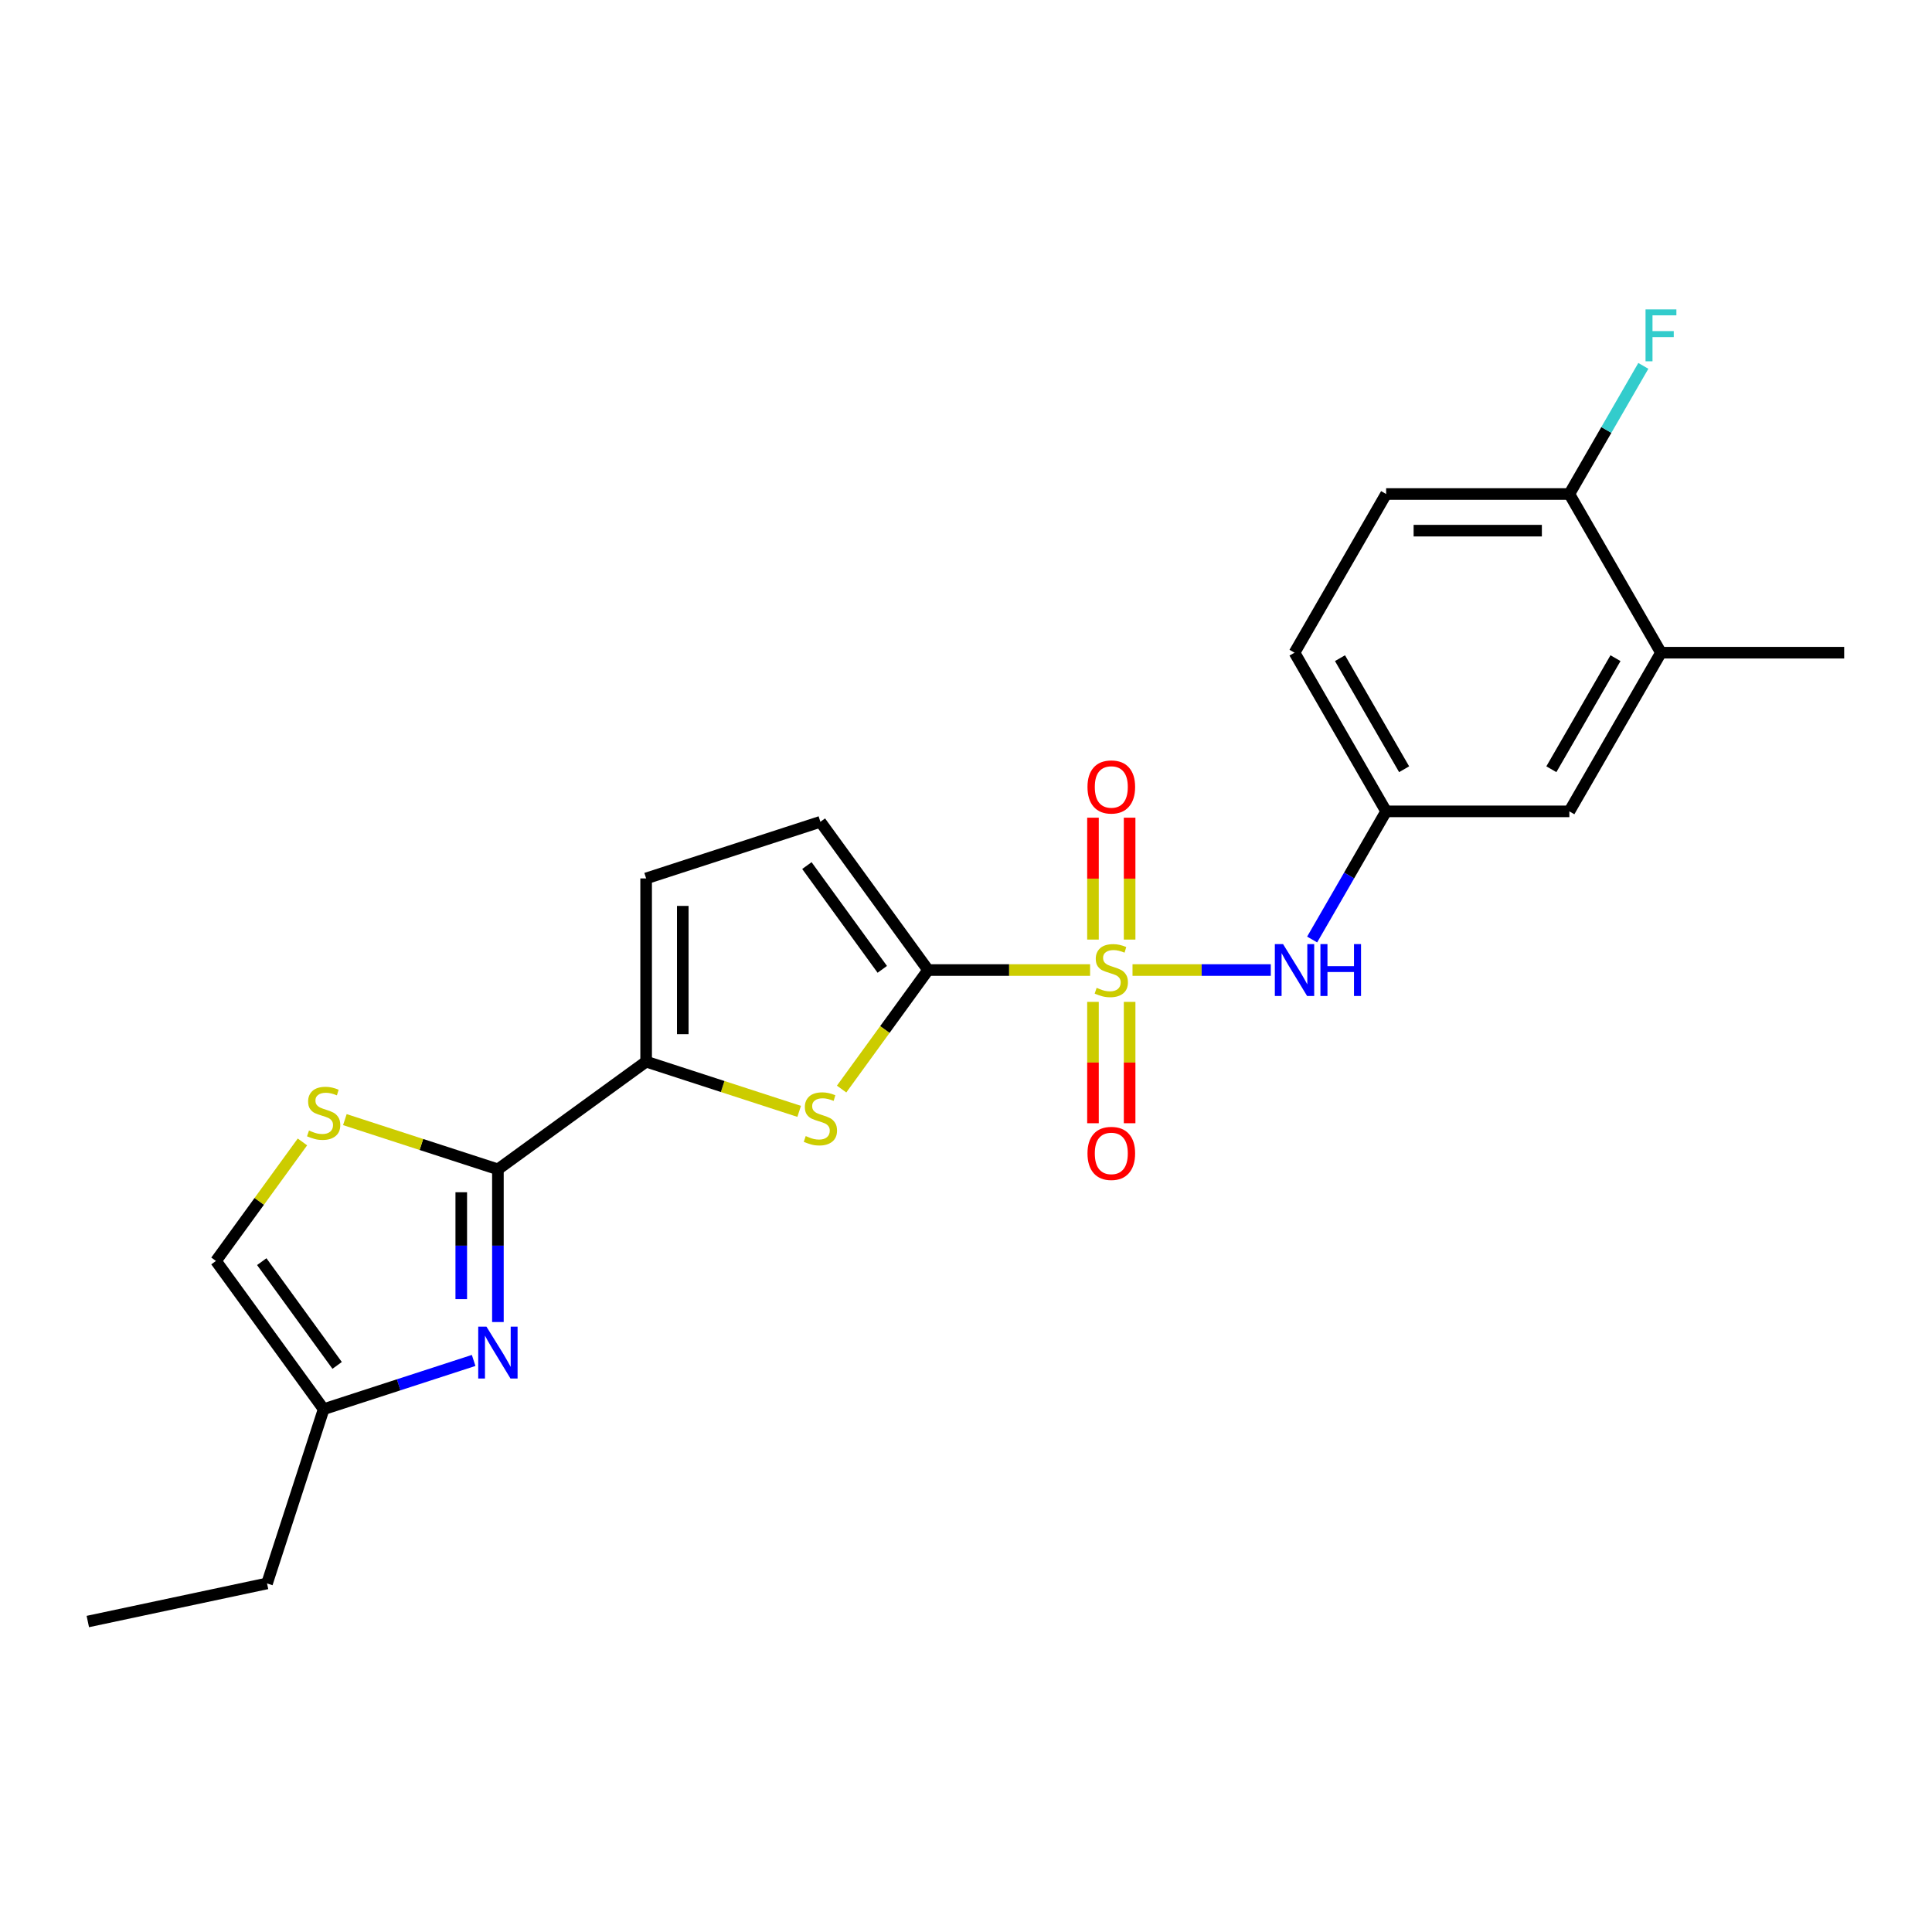 <?xml version='1.0' encoding='iso-8859-1'?>
<svg version='1.1' baseProfile='full'
              xmlns='http://www.w3.org/2000/svg'
                      xmlns:rdkit='http://www.rdkit.org/xml'
                      xmlns:xlink='http://www.w3.org/1999/xlink'
                  xml:space='preserve'
width='1000px' height='1000px' viewBox='0 0 1000 1000'>
<!-- END OF HEADER -->
<rect style='opacity:1.0;fill:#FFFFFF;stroke:none' width='1000' height='1000' x='0' y='0'> </rect>
<path class='bond-0' d='M 564.226,502.09 L 522.299,502.09' style='fill:none;fill-rule:evenodd;stroke:#CCCC00;stroke-width:6px;stroke-linecap:butt;stroke-linejoin:miter;stroke-opacity:1' />
<path class='bond-0' d='M 522.299,502.09 L 480.373,502.09' style='fill:none;fill-rule:evenodd;stroke:#000000;stroke-width:6px;stroke-linecap:butt;stroke-linejoin:miter;stroke-opacity:1' />
<path class='bond-6' d='M 586.189,502.09 L 621.975,502.09' style='fill:none;fill-rule:evenodd;stroke:#CCCC00;stroke-width:6px;stroke-linecap:butt;stroke-linejoin:miter;stroke-opacity:1' />
<path class='bond-6' d='M 621.975,502.09 L 657.76,502.09' style='fill:none;fill-rule:evenodd;stroke:#0000FF;stroke-width:6px;stroke-linecap:butt;stroke-linejoin:miter;stroke-opacity:1' />
<path class='bond-11' d='M 584.691,486.328 L 584.691,454.779' style='fill:none;fill-rule:evenodd;stroke:#CCCC00;stroke-width:6px;stroke-linecap:butt;stroke-linejoin:miter;stroke-opacity:1' />
<path class='bond-11' d='M 584.691,454.779 L 584.691,423.23' style='fill:none;fill-rule:evenodd;stroke:#FF0000;stroke-width:6px;stroke-linecap:butt;stroke-linejoin:miter;stroke-opacity:1' />
<path class='bond-11' d='M 565.724,486.328 L 565.724,454.779' style='fill:none;fill-rule:evenodd;stroke:#CCCC00;stroke-width:6px;stroke-linecap:butt;stroke-linejoin:miter;stroke-opacity:1' />
<path class='bond-11' d='M 565.724,454.779 L 565.724,423.23' style='fill:none;fill-rule:evenodd;stroke:#FF0000;stroke-width:6px;stroke-linecap:butt;stroke-linejoin:miter;stroke-opacity:1' />
<path class='bond-12' d='M 565.724,518.572 L 565.724,549.978' style='fill:none;fill-rule:evenodd;stroke:#CCCC00;stroke-width:6px;stroke-linecap:butt;stroke-linejoin:miter;stroke-opacity:1' />
<path class='bond-12' d='M 565.724,549.978 L 565.724,581.385' style='fill:none;fill-rule:evenodd;stroke:#FF0000;stroke-width:6px;stroke-linecap:butt;stroke-linejoin:miter;stroke-opacity:1' />
<path class='bond-12' d='M 584.691,518.572 L 584.691,549.978' style='fill:none;fill-rule:evenodd;stroke:#CCCC00;stroke-width:6px;stroke-linecap:butt;stroke-linejoin:miter;stroke-opacity:1' />
<path class='bond-12' d='M 584.691,549.978 L 584.691,581.385' style='fill:none;fill-rule:evenodd;stroke:#FF0000;stroke-width:6px;stroke-linecap:butt;stroke-linejoin:miter;stroke-opacity:1' />
<path class='bond-2' d='M 480.373,502.09 L 457.993,532.893' style='fill:none;fill-rule:evenodd;stroke:#000000;stroke-width:6px;stroke-linecap:butt;stroke-linejoin:miter;stroke-opacity:1' />
<path class='bond-2' d='M 457.993,532.893 L 435.613,563.697' style='fill:none;fill-rule:evenodd;stroke:#CCCC00;stroke-width:6px;stroke-linecap:butt;stroke-linejoin:miter;stroke-opacity:1' />
<path class='bond-7' d='M 480.373,502.09 L 424.631,425.367' style='fill:none;fill-rule:evenodd;stroke:#000000;stroke-width:6px;stroke-linecap:butt;stroke-linejoin:miter;stroke-opacity:1' />
<path class='bond-7' d='M 456.667,501.73 L 417.648,448.024' style='fill:none;fill-rule:evenodd;stroke:#000000;stroke-width:6px;stroke-linecap:butt;stroke-linejoin:miter;stroke-opacity:1' />
<path class='bond-1' d='M 257.715,605.249 L 334.438,549.507' style='fill:none;fill-rule:evenodd;stroke:#000000;stroke-width:6px;stroke-linecap:butt;stroke-linejoin:miter;stroke-opacity:1' />
<path class='bond-3' d='M 257.715,605.249 L 257.715,644.767' style='fill:none;fill-rule:evenodd;stroke:#000000;stroke-width:6px;stroke-linecap:butt;stroke-linejoin:miter;stroke-opacity:1' />
<path class='bond-3' d='M 257.715,644.767 L 257.715,684.284' style='fill:none;fill-rule:evenodd;stroke:#0000FF;stroke-width:6px;stroke-linecap:butt;stroke-linejoin:miter;stroke-opacity:1' />
<path class='bond-3' d='M 238.748,617.104 L 238.748,644.767' style='fill:none;fill-rule:evenodd;stroke:#000000;stroke-width:6px;stroke-linecap:butt;stroke-linejoin:miter;stroke-opacity:1' />
<path class='bond-3' d='M 238.748,644.767 L 238.748,672.429' style='fill:none;fill-rule:evenodd;stroke:#0000FF;stroke-width:6px;stroke-linecap:butt;stroke-linejoin:miter;stroke-opacity:1' />
<path class='bond-5' d='M 257.715,605.249 L 218.11,592.381' style='fill:none;fill-rule:evenodd;stroke:#000000;stroke-width:6px;stroke-linecap:butt;stroke-linejoin:miter;stroke-opacity:1' />
<path class='bond-5' d='M 218.11,592.381 L 178.504,579.512' style='fill:none;fill-rule:evenodd;stroke:#CCCC00;stroke-width:6px;stroke-linecap:butt;stroke-linejoin:miter;stroke-opacity:1' />
<path class='bond-4' d='M 413.649,575.244 L 374.043,562.376' style='fill:none;fill-rule:evenodd;stroke:#CCCC00;stroke-width:6px;stroke-linecap:butt;stroke-linejoin:miter;stroke-opacity:1' />
<path class='bond-4' d='M 374.043,562.376 L 334.438,549.507' style='fill:none;fill-rule:evenodd;stroke:#000000;stroke-width:6px;stroke-linecap:butt;stroke-linejoin:miter;stroke-opacity:1' />
<path class='bond-9' d='M 245.159,704.163 L 206.341,716.776' style='fill:none;fill-rule:evenodd;stroke:#0000FF;stroke-width:6px;stroke-linecap:butt;stroke-linejoin:miter;stroke-opacity:1' />
<path class='bond-9' d='M 206.341,716.776 L 167.522,729.389' style='fill:none;fill-rule:evenodd;stroke:#000000;stroke-width:6px;stroke-linecap:butt;stroke-linejoin:miter;stroke-opacity:1' />
<path class='bond-23' d='M 334.438,549.507 L 334.438,454.672' style='fill:none;fill-rule:evenodd;stroke:#000000;stroke-width:6px;stroke-linecap:butt;stroke-linejoin:miter;stroke-opacity:1' />
<path class='bond-23' d='M 353.405,535.282 L 353.405,468.898' style='fill:none;fill-rule:evenodd;stroke:#000000;stroke-width:6px;stroke-linecap:butt;stroke-linejoin:miter;stroke-opacity:1' />
<path class='bond-10' d='M 156.54,591.059 L 134.16,621.863' style='fill:none;fill-rule:evenodd;stroke:#CCCC00;stroke-width:6px;stroke-linecap:butt;stroke-linejoin:miter;stroke-opacity:1' />
<path class='bond-10' d='M 134.16,621.863 L 111.78,652.666' style='fill:none;fill-rule:evenodd;stroke:#000000;stroke-width:6px;stroke-linecap:butt;stroke-linejoin:miter;stroke-opacity:1' />
<path class='bond-14' d='M 679.164,486.29 L 698.312,453.125' style='fill:none;fill-rule:evenodd;stroke:#0000FF;stroke-width:6px;stroke-linecap:butt;stroke-linejoin:miter;stroke-opacity:1' />
<path class='bond-14' d='M 698.312,453.125 L 717.459,419.961' style='fill:none;fill-rule:evenodd;stroke:#000000;stroke-width:6px;stroke-linecap:butt;stroke-linejoin:miter;stroke-opacity:1' />
<path class='bond-8' d='M 424.631,425.367 L 334.438,454.672' style='fill:none;fill-rule:evenodd;stroke:#000000;stroke-width:6px;stroke-linecap:butt;stroke-linejoin:miter;stroke-opacity:1' />
<path class='bond-20' d='M 167.522,729.389 L 138.217,819.582' style='fill:none;fill-rule:evenodd;stroke:#000000;stroke-width:6px;stroke-linecap:butt;stroke-linejoin:miter;stroke-opacity:1' />
<path class='bond-25' d='M 167.522,729.389 L 111.78,652.666' style='fill:none;fill-rule:evenodd;stroke:#000000;stroke-width:6px;stroke-linecap:butt;stroke-linejoin:miter;stroke-opacity:1' />
<path class='bond-25' d='M 174.505,706.732 L 135.486,653.026' style='fill:none;fill-rule:evenodd;stroke:#000000;stroke-width:6px;stroke-linecap:butt;stroke-linejoin:miter;stroke-opacity:1' />
<path class='bond-13' d='M 859.711,337.832 L 812.294,419.961' style='fill:none;fill-rule:evenodd;stroke:#000000;stroke-width:6px;stroke-linecap:butt;stroke-linejoin:miter;stroke-opacity:1' />
<path class='bond-13' d='M 836.173,340.667 L 802.981,398.158' style='fill:none;fill-rule:evenodd;stroke:#000000;stroke-width:6px;stroke-linecap:butt;stroke-linejoin:miter;stroke-opacity:1' />
<path class='bond-21' d='M 859.711,337.832 L 954.545,337.832' style='fill:none;fill-rule:evenodd;stroke:#000000;stroke-width:6px;stroke-linecap:butt;stroke-linejoin:miter;stroke-opacity:1' />
<path class='bond-24' d='M 859.711,337.832 L 812.294,255.702' style='fill:none;fill-rule:evenodd;stroke:#000000;stroke-width:6px;stroke-linecap:butt;stroke-linejoin:miter;stroke-opacity:1' />
<path class='bond-16' d='M 717.459,419.961 L 812.294,419.961' style='fill:none;fill-rule:evenodd;stroke:#000000;stroke-width:6px;stroke-linecap:butt;stroke-linejoin:miter;stroke-opacity:1' />
<path class='bond-18' d='M 717.459,419.961 L 670.042,337.832' style='fill:none;fill-rule:evenodd;stroke:#000000;stroke-width:6px;stroke-linecap:butt;stroke-linejoin:miter;stroke-opacity:1' />
<path class='bond-18' d='M 726.772,398.158 L 693.58,340.667' style='fill:none;fill-rule:evenodd;stroke:#000000;stroke-width:6px;stroke-linecap:butt;stroke-linejoin:miter;stroke-opacity:1' />
<path class='bond-15' d='M 812.294,255.702 L 717.459,255.702' style='fill:none;fill-rule:evenodd;stroke:#000000;stroke-width:6px;stroke-linecap:butt;stroke-linejoin:miter;stroke-opacity:1' />
<path class='bond-15' d='M 798.069,274.669 L 731.684,274.669' style='fill:none;fill-rule:evenodd;stroke:#000000;stroke-width:6px;stroke-linecap:butt;stroke-linejoin:miter;stroke-opacity:1' />
<path class='bond-19' d='M 812.294,255.702 L 831.441,222.538' style='fill:none;fill-rule:evenodd;stroke:#000000;stroke-width:6px;stroke-linecap:butt;stroke-linejoin:miter;stroke-opacity:1' />
<path class='bond-19' d='M 831.441,222.538 L 850.589,189.373' style='fill:none;fill-rule:evenodd;stroke:#33CCCC;stroke-width:6px;stroke-linecap:butt;stroke-linejoin:miter;stroke-opacity:1' />
<path class='bond-17' d='M 717.459,255.702 L 670.042,337.832' style='fill:none;fill-rule:evenodd;stroke:#000000;stroke-width:6px;stroke-linecap:butt;stroke-linejoin:miter;stroke-opacity:1' />
<path class='bond-22' d='M 138.217,819.582 L 45.455,839.299' style='fill:none;fill-rule:evenodd;stroke:#000000;stroke-width:6px;stroke-linecap:butt;stroke-linejoin:miter;stroke-opacity:1' />
<path  class='atom-0' d='M 567.621 511.308
Q 567.924 511.421, 569.176 511.952
Q 570.428 512.484, 571.793 512.825
Q 573.197 513.128, 574.563 513.128
Q 577.104 513.128, 578.584 511.915
Q 580.063 510.663, 580.063 508.5
Q 580.063 507.021, 579.304 506.111
Q 578.584 505.2, 577.446 504.707
Q 576.308 504.214, 574.411 503.645
Q 572.021 502.924, 570.58 502.241
Q 569.176 501.559, 568.152 500.117
Q 567.166 498.676, 567.166 496.248
Q 567.166 492.872, 569.442 490.785
Q 571.756 488.699, 576.308 488.699
Q 579.418 488.699, 582.946 490.178
L 582.074 493.099
Q 578.849 491.772, 576.421 491.772
Q 573.804 491.772, 572.362 492.872
Q 570.921 493.934, 570.959 495.793
Q 570.959 497.234, 571.68 498.107
Q 572.438 498.979, 573.501 499.472
Q 574.601 499.965, 576.421 500.534
Q 578.849 501.293, 580.291 502.052
Q 581.732 502.81, 582.756 504.366
Q 583.819 505.883, 583.819 508.5
Q 583.819 512.218, 581.315 514.228
Q 578.849 516.201, 574.714 516.201
Q 572.325 516.201, 570.504 515.67
Q 568.721 515.177, 566.597 514.304
L 567.621 511.308
' fill='#CCCC00'/>
<path  class='atom-3' d='M 417.044 588.03
Q 417.347 588.144, 418.599 588.675
Q 419.851 589.206, 421.217 589.548
Q 422.62 589.851, 423.986 589.851
Q 426.527 589.851, 428.007 588.637
Q 429.486 587.385, 429.486 585.223
Q 429.486 583.744, 428.728 582.833
Q 428.007 581.923, 426.869 581.43
Q 425.731 580.937, 423.834 580.368
Q 421.444 579.647, 420.003 578.964
Q 418.599 578.281, 417.575 576.84
Q 416.589 575.398, 416.589 572.971
Q 416.589 569.594, 418.865 567.508
Q 421.179 565.422, 425.731 565.422
Q 428.841 565.422, 432.369 566.901
L 431.497 569.822
Q 428.272 568.494, 425.845 568.494
Q 423.227 568.494, 421.786 569.594
Q 420.344 570.657, 420.382 572.515
Q 420.382 573.957, 421.103 574.829
Q 421.862 575.702, 422.924 576.195
Q 424.024 576.688, 425.845 577.257
Q 428.272 578.016, 429.714 578.774
Q 431.155 579.533, 432.18 581.088
Q 433.242 582.606, 433.242 585.223
Q 433.242 588.941, 430.738 590.951
Q 428.272 592.924, 424.138 592.924
Q 421.748 592.924, 419.927 592.393
Q 418.144 591.9, 416.02 591.027
L 417.044 588.03
' fill='#CCCC00'/>
<path  class='atom-4' d='M 251.778 686.655
L 260.579 700.88
Q 261.452 702.284, 262.855 704.825
Q 264.259 707.367, 264.335 707.519
L 264.335 686.655
L 267.9 686.655
L 267.9 713.512
L 264.221 713.512
L 254.775 697.959
Q 253.675 696.139, 252.499 694.052
Q 251.361 691.966, 251.02 691.321
L 251.02 713.512
L 247.53 713.512
L 247.53 686.655
L 251.778 686.655
' fill='#0000FF'/>
<path  class='atom-6' d='M 159.935 585.162
Q 160.239 585.275, 161.491 585.807
Q 162.742 586.338, 164.108 586.679
Q 165.512 586.982, 166.877 586.982
Q 169.419 586.982, 170.898 585.769
Q 172.378 584.517, 172.378 582.355
Q 172.378 580.875, 171.619 579.965
Q 170.898 579.054, 169.76 578.561
Q 168.622 578.068, 166.726 577.499
Q 164.336 576.778, 162.894 576.095
Q 161.491 575.413, 160.466 573.971
Q 159.48 572.53, 159.48 570.102
Q 159.48 566.726, 161.756 564.639
Q 164.07 562.553, 168.622 562.553
Q 171.733 562.553, 175.261 564.033
L 174.388 566.953
Q 171.164 565.626, 168.736 565.626
Q 166.119 565.626, 164.677 566.726
Q 163.236 567.788, 163.274 569.647
Q 163.274 571.088, 163.994 571.961
Q 164.753 572.833, 165.815 573.326
Q 166.915 573.819, 168.736 574.388
Q 171.164 575.147, 172.605 575.906
Q 174.047 576.665, 175.071 578.22
Q 176.133 579.737, 176.133 582.355
Q 176.133 586.072, 173.629 588.083
Q 171.164 590.055, 167.029 590.055
Q 164.639 590.055, 162.818 589.524
Q 161.035 589.031, 158.911 588.158
L 159.935 585.162
' fill='#CCCC00'/>
<path  class='atom-7' d='M 664.105 488.661
L 672.906 502.886
Q 673.778 504.29, 675.182 506.831
Q 676.586 509.373, 676.661 509.525
L 676.661 488.661
L 680.227 488.661
L 680.227 515.518
L 676.548 515.518
L 667.102 499.965
Q 666.002 498.145, 664.826 496.058
Q 663.688 493.972, 663.347 493.327
L 663.347 515.518
L 659.857 515.518
L 659.857 488.661
L 664.105 488.661
' fill='#0000FF'/>
<path  class='atom-7' d='M 683.452 488.661
L 687.093 488.661
L 687.093 500.079
L 700.825 500.079
L 700.825 488.661
L 704.467 488.661
L 704.467 515.518
L 700.825 515.518
L 700.825 503.114
L 687.093 503.114
L 687.093 515.518
L 683.452 515.518
L 683.452 488.661
' fill='#0000FF'/>
<path  class='atom-12' d='M 562.879 407.331
Q 562.879 400.882, 566.065 397.279
Q 569.252 393.675, 575.208 393.675
Q 581.163 393.675, 584.35 397.279
Q 587.536 400.882, 587.536 407.331
Q 587.536 413.856, 584.312 417.573
Q 581.087 421.253, 575.208 421.253
Q 569.29 421.253, 566.065 417.573
Q 562.879 413.894, 562.879 407.331
M 575.208 418.218
Q 579.304 418.218, 581.505 415.487
Q 583.743 412.718, 583.743 407.331
Q 583.743 402.058, 581.505 399.403
Q 579.304 396.71, 575.208 396.71
Q 571.111 396.71, 568.873 399.365
Q 566.672 402.02, 566.672 407.331
Q 566.672 412.756, 568.873 415.487
Q 571.111 418.218, 575.208 418.218
' fill='#FF0000'/>
<path  class='atom-13' d='M 562.879 597
Q 562.879 590.551, 566.065 586.948
Q 569.252 583.344, 575.208 583.344
Q 581.163 583.344, 584.35 586.948
Q 587.536 590.551, 587.536 597
Q 587.536 603.525, 584.312 607.242
Q 581.087 610.922, 575.208 610.922
Q 569.29 610.922, 566.065 607.242
Q 562.879 603.563, 562.879 597
M 575.208 607.887
Q 579.304 607.887, 581.505 605.156
Q 583.743 602.387, 583.743 597
Q 583.743 591.727, 581.505 589.072
Q 579.304 586.379, 575.208 586.379
Q 571.111 586.379, 568.873 589.034
Q 566.672 591.689, 566.672 597
Q 566.672 602.425, 568.873 605.156
Q 571.111 607.887, 575.208 607.887
' fill='#FF0000'/>
<path  class='atom-20' d='M 851.726 160.145
L 867.696 160.145
L 867.696 163.217
L 855.33 163.217
L 855.33 171.373
L 866.33 171.373
L 866.33 174.484
L 855.33 174.484
L 855.33 187.002
L 851.726 187.002
L 851.726 160.145
' fill='#33CCCC'/>
</svg>
